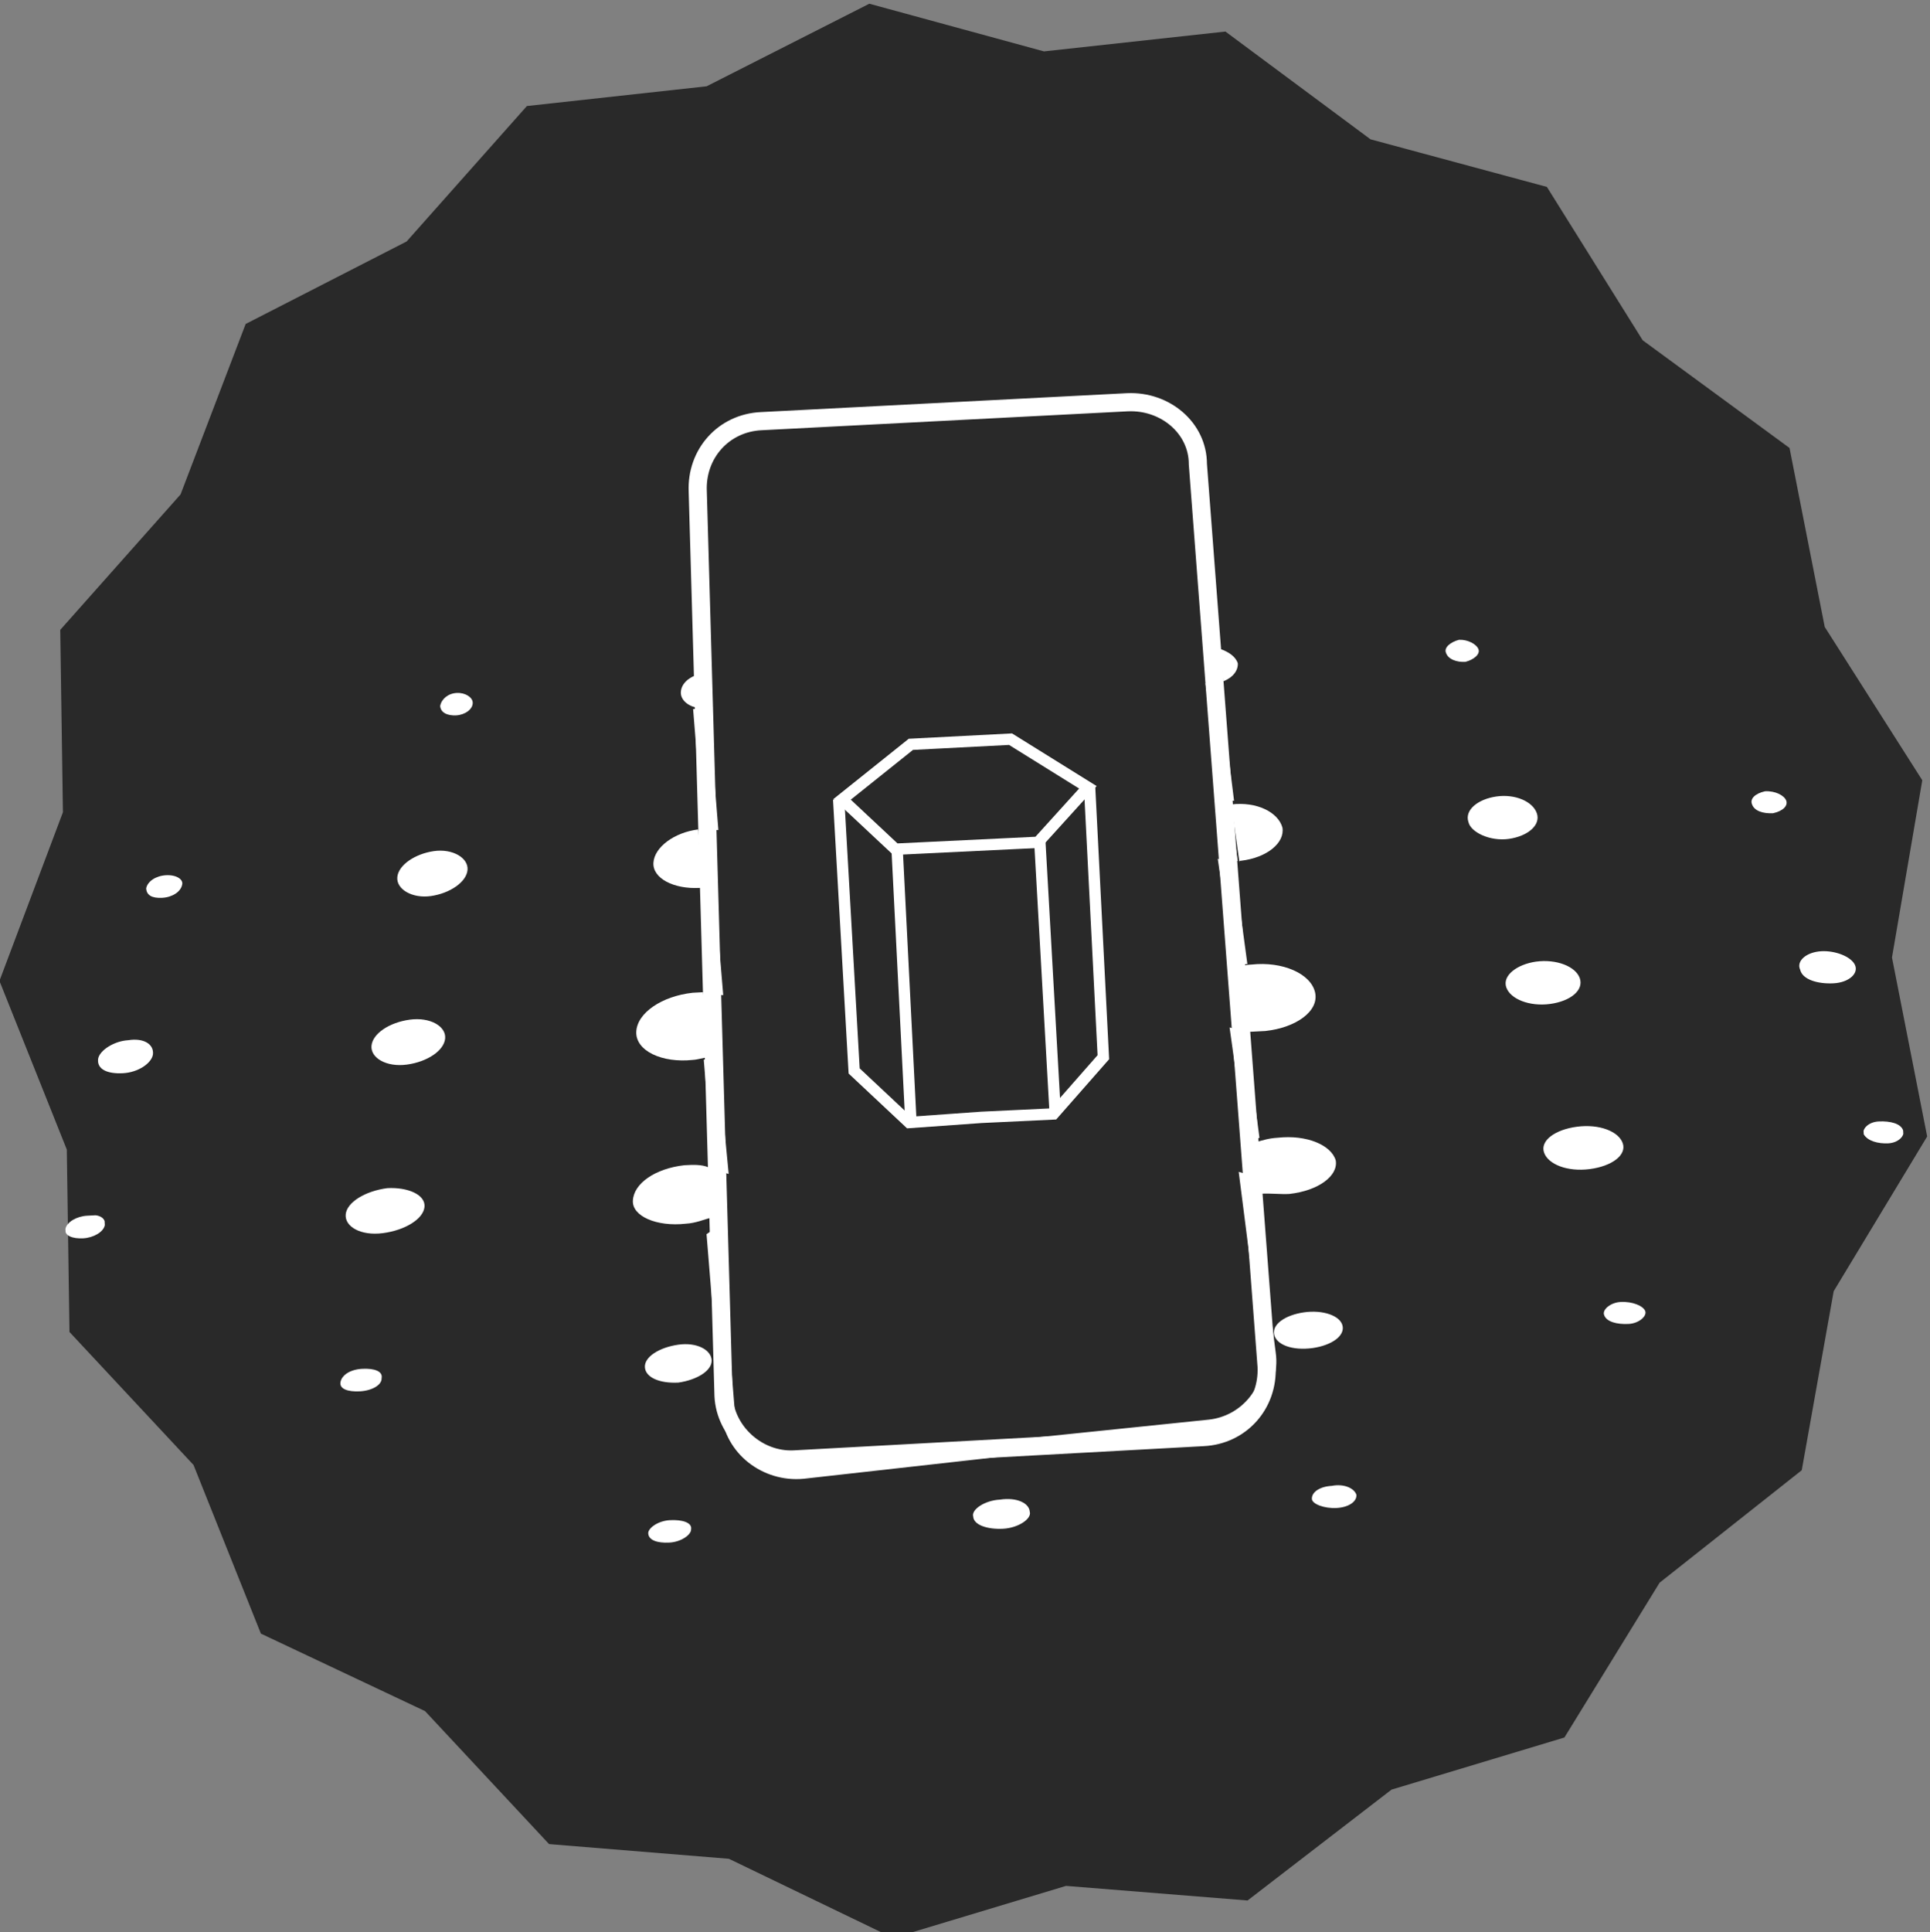 <?xml version="1.0" encoding="utf-8"?>
<!-- Generator: Adobe Illustrator 27.4.0, SVG Export Plug-In . SVG Version: 6.00 Build 0)  -->
<svg version="1.1" id="Capa_1" xmlns="http://www.w3.org/2000/svg" xmlns:xlink="http://www.w3.org/1999/xlink" x="0px" y="0px"
	 viewBox="0 0 112.3 112.4" style="enable-background:new 0 0 112.3 112.4;" xml:space="preserve">
<rect x="0" y="0" width="112.3" height="112.4" fill="#808080" stroke="none"/>
<style type="text/css">
	.st0{clip-path:url(#SVGID_00000126320710986006531970000014063609004288163753_);fill:#292929;}
	.st1{clip-path:url(#SVGID_00000170971097529978312270000005955821120958322050_);fill:#FFFFFF;}
	.st2{clip-path:url(#SVGID_00000119831331283381782220000011861433119010561920_);fill:#FFFFFF;}
	.st3{clip-path:url(#SVGID_00000130635948438224140670000002199843223504734134_);fill:#FFFFFF;}
	.st4{clip-path:url(#SVGID_00000087391273766656463030000011592504287946490523_);fill:#FFFFFF;}
	.st5{clip-path:url(#SVGID_00000022547799984895122490000011823850296570466488_);fill:#FFFFFF;}
	.st6{clip-path:url(#SVGID_00000085931250139183149370000013106029506985032833_);fill:#FFFFFF;}
	.st7{clip-path:url(#SVGID_00000141427340622164314270000011216692956563829175_);fill:#FFFFFF;}
	.st8{clip-path:url(#SVGID_00000054235324521207390490000000943436424759714744_);fill:#FFFFFF;}
	.st9{clip-path:url(#SVGID_00000017485202349135960030000005114714506049004458_);fill:#FFFFFF;}
	.st10{clip-path:url(#SVGID_00000005268405821980488650000004620835825483747494_);fill:#FFFFFF;}
	.st11{clip-path:url(#SVGID_00000041974189892881209790000010632901602620632221_);}
	.st12{clip-path:url(#SVGID_00000176722700304365831860000007583940970959002761_);fill:#FFFFFF;}
	.st13{clip-path:url(#SVGID_00000126309404695614741060000003222031084248079013_);fill:#FFFFFF;}
	.st14{clip-path:url(#SVGID_00000120557103760075750710000001054632876228930963_);fill:#FFFFFF;}
	.st15{clip-path:url(#SVGID_00000080200876708489649220000015661865968626436004_);}
	.st16{clip-path:url(#SVGID_00000163050441849274954210000006437017366555395720_);fill:#FFFFFF;}
	.st17{clip-path:url(#SVGID_00000043448381339391714520000000686580477068368819_);fill:#FFFFFF;}
	.st18{clip-path:url(#SVGID_00000106839026734608813350000008464551581889905296_);fill:#FFFFFF;}
	.st19{fill:none;stroke:#FFFFFF;stroke-width:1.056;stroke-miterlimit:10;}
	.st20{clip-path:url(#SVGID_00000098201498296504953880000016932331561129258666_);fill:#FFFFFF;}
	.st21{clip-path:url(#SVGID_00000134239262115088665870000017260980198413769139_);fill:#FFFFFF;}
	.st22{clip-path:url(#SVGID_00000082361379965874600870000008537715902014400947_);fill:#FFFFFF;}
	.st23{clip-path:url(#SVGID_00000173153853596338591380000004848808616488994180_);fill:#FFFFFF;}
	.st24{clip-path:url(#SVGID_00000155145058738355278390000003665756347167594153_);fill:#FFFFFF;}
	.st25{clip-path:url(#SVGID_00000062157268077339525170000001826536253535904414_);fill:#FFFFFF;}
	.st26{clip-path:url(#SVGID_00000181781263134251022410000010149360235686876335_);fill:#FFFFFF;}
	.st27{clip-path:url(#SVGID_00000075845492791082901970000005483915078070738092_);fill:#FFFFFF;}
	.st28{clip-path:url(#SVGID_00000005952861410282519400000003266544825812026509_);fill:#FFFFFF;}
	.st29{clip-path:url(#SVGID_00000117671619919937173930000010620744806011565705_);fill:#FFFFFF;}
	.st30{clip-path:url(#SVGID_00000004516810337716864020000011137791875632521638_);fill:#FFFFFF;}
	.st31{clip-path:url(#SVGID_00000082368804500860771440000011059938410803985293_);fill:#FFFFFF;}
	.st32{clip-path:url(#SVGID_00000104675734328171081870000012763349483514527900_);fill:#FFFFFF;}
	.st33{clip-path:url(#SVGID_00000144317889568702163870000014032421423175491726_);fill:#FFFFFF;}
	.st34{clip-path:url(#SVGID_00000132797198857743226680000008567643494436430980_);fill:#FFFFFF;}
	.st35{clip-path:url(#SVGID_00000108295642980310011330000013045302487898326696_);fill:#FFFFFF;}
	.st36{clip-path:url(#SVGID_00000168115865602307413660000016803921784882827955_);fill:#FFFFFF;}
	.st37{clip-path:url(#SVGID_00000039821058583501311100000013299779870182995901_);fill:#FFFFFF;}
	.st38{clip-path:url(#SVGID_00000023994775216522903580000008628730811659337861_);fill:#FFFFFF;}
	.st39{clip-path:url(#SVGID_00000005986268662268851620000005579084780198136762_);fill:#FFFFFF;}
	.st40{clip-path:url(#SVGID_00000036234103624975381280000007764819009991401856_);fill:#FFFFFF;}
	.st41{clip-path:url(#SVGID_00000039101736639163886430000012916623581625974971_);fill:#FFFFFF;}
	.st42{clip-path:url(#SVGID_00000175284045819932615570000006465959130913451959_);fill:#FFFFFF;}
	.st43{clip-path:url(#SVGID_00000021105179509001363990000001911937447247610301_);fill:#FFFFFF;}
	.st44{clip-path:url(#SVGID_00000027564066569486010060000009807445030013438634_);fill:#FFFFFF;}
	.st45{clip-path:url(#SVGID_00000015354250276214255120000000834053743649538981_);fill:#FFFFFF;}
	.st46{clip-path:url(#SVGID_00000032625527727207468280000010926244619819044028_);fill:#FFFFFF;}
	.st47{clip-path:url(#SVGID_00000163753118996519848850000017252124465301615247_);fill:#FFFFFF;}
	.st48{fill:none;stroke:#FFFFFF;stroke-width:0.66;stroke-miterlimit:10;}
</style>
<g>
	<g>
		<defs>
			<polygon id="SVGID_1_" points="53.5,0 43.8,4.3 33.3,4.9 25.9,12.4 16.3,16.7 12,26.4 4.6,33.9 4.2,44.5 0,54.1 3.4,64.1 3,74.7 
				9.8,82.8 13.2,92.8 22.5,97.8 29.3,105.9 39.7,107.3 49,112.4 59.2,109.9 69.7,111.3 78.4,105.3 88.6,102.8 94.6,94.1 103.2,88 
				105.6,77.7 111.5,69 110,58.5 112.3,48.3 107.1,39.1 105.6,28.6 97.4,21.9 92.3,12.7 82.2,9.4 74.1,2.7 63.5,3.3 			"/>
		</defs>
		<clipPath id="SVGID_00000101097223990138474430000006177549154300033457_">
			<use xlink:href="#SVGID_1_"  style="overflow:visible;"/>
		</clipPath>
		
			<rect x="-3.9" y="-3.9" transform="matrix(0.999 -5.233568e-02 5.233568e-02 0.999 -2.864 3.016)" style="clip-path:url(#SVGID_00000101097223990138474430000006177549154300033457_);fill:#292929;" width="120.1" height="120.1"/>
	</g>
	<g>
		<defs>
			<path id="SVGID_00000060008109372338187400000006520405801254326687_" d="M27.5,40.9c0,0.4-0.5,0.7-1,0.7c-0.5,0-0.9-0.2-0.9-0.6
				c0.1-0.4,0.5-0.7,1-0.7C27.1,40.3,27.5,40.6,27.5,40.9"/>
		</defs>
		<clipPath id="SVGID_00000147929535976577662070000018243350210155011462_">
			<use xlink:href="#SVGID_00000060008109372338187400000006520405801254326687_"  style="overflow:visible;"/>
		</clipPath>
		
			<rect x="24.5" y="39.2" transform="matrix(0.999 -5.233597e-02 5.233597e-02 0.999 -2.107 1.444)" style="clip-path:url(#SVGID_00000147929535976577662070000018243350210155011462_);fill:#FFFFFF;" width="4.1" height="3.4"/>
	</g>
	<g>
		<defs>
			<path id="SVGID_00000103248962275089958350000012481307720696280473_" d="M86,37.8c0.1,0.3-0.3,0.6-0.8,0.7c-0.5,0-1-0.2-1.1-0.6
				c-0.1-0.3,0.3-0.6,0.8-0.7C85.4,37.2,85.9,37.5,86,37.8"/>
		</defs>
		<clipPath id="SVGID_00000039851008020076456970000017556863626233436053_">
			<use xlink:href="#SVGID_00000103248962275089958350000012481307720696280473_"  style="overflow:visible;"/>
		</clipPath>
		
			<rect x="82.9" y="36.2" transform="matrix(0.999 -5.233482e-02 5.233482e-02 0.999 -1.867 4.501)" style="clip-path:url(#SVGID_00000039851008020076456970000017556863626233436053_);fill:#FFFFFF;" width="4.1" height="3.4"/>
	</g>
	<g>
		<defs>
			<path id="SVGID_00000103955594834114224630000008249606651174014858_" d="M10.6,51.5c-0.1,0.4-0.6,0.7-1.2,0.7
				c-0.6,0-0.9-0.2-0.9-0.6c0.1-0.4,0.6-0.7,1.2-0.7C10.3,50.9,10.7,51.2,10.6,51.5"/>
		</defs>
		<clipPath id="SVGID_00000078732729647362296570000004497142340131032961_">
			<use xlink:href="#SVGID_00000103955594834114224630000008249606651174014858_"  style="overflow:visible;"/>
		</clipPath>
		
			<rect x="7.5" y="49.9" transform="matrix(0.999 -5.233768e-02 5.233768e-02 0.999 -2.687 0.573)" style="clip-path:url(#SVGID_00000078732729647362296570000004497142340131032961_);fill:#FFFFFF;" width="4.3" height="3.5"/>
	</g>
	<g>
		<defs>
			<path id="SVGID_00000010287016389598624040000000402103946163246491_" d="M27.2,50.7c-0.1,0.7-1.1,1.3-2.2,1.4
				c-1.1,0.1-2-0.5-1.9-1.2c0.1-0.7,1.1-1.3,2.2-1.4C26.4,49.4,27.3,50,27.2,50.7"/>
		</defs>
		<clipPath id="SVGID_00000057841974521955853010000008515799280369448598_">
			<use xlink:href="#SVGID_00000010287016389598624040000000402103946163246491_"  style="overflow:visible;"/>
		</clipPath>
		
			<rect x="22" y="48.3" transform="matrix(0.999 -5.233681e-02 5.233681e-02 0.999 -2.623 1.386)" style="clip-path:url(#SVGID_00000057841974521955853010000008515799280369448598_);fill:#FFFFFF;" width="6.4" height="4.9"/>
	</g>
	<g>
		<defs>
			<path id="SVGID_00000010287258518806705460000012516375993925505682_" d="M89.4,47.4c0.2,0.7-0.6,1.3-1.7,1.4
				c-1.1,0.1-2.2-0.5-2.3-1.1c-0.2-0.7,0.6-1.3,1.7-1.4C88.2,46.2,89.2,46.7,89.4,47.4"/>
		</defs>
		<clipPath id="SVGID_00000057120990676657797860000008827285538633766840_">
			<use xlink:href="#SVGID_00000010287258518806705460000012516375993925505682_"  style="overflow:visible;"/>
		</clipPath>
		
			<rect x="84.1" y="45.1" transform="matrix(0.999 -5.233577e-02 5.233577e-02 0.999 -2.367 4.639)" style="clip-path:url(#SVGID_00000057120990676657797860000008827285538633766840_);fill:#FFFFFF;" width="6.5" height="4.9"/>
	</g>
	<g>
		<defs>
			<path id="SVGID_00000092430653438626406420000002706119717690251143_" d="M103.9,46.6c0.1,0.3-0.2,0.6-0.8,0.7
				c-0.6,0-1.1-0.2-1.2-0.6c-0.1-0.3,0.2-0.6,0.8-0.7C103.3,46,103.8,46.3,103.9,46.6"/>
		</defs>
		<clipPath id="SVGID_00000150097982580306139020000002835206152309018544_">
			<use xlink:href="#SVGID_00000092430653438626406420000002706119717690251143_"  style="overflow:visible;"/>
		</clipPath>
		
			<rect x="100.8" y="45" transform="matrix(0.999 -5.233736e-02 5.233736e-02 0.999 -2.303 5.452)" style="clip-path:url(#SVGID_00000150097982580306139020000002835206152309018544_);fill:#FFFFFF;" width="4.3" height="3.4"/>
	</g>
	<g>
		<defs>
			<path id="SVGID_00000128475627520660642220000011387990008138818230_" d="M8.9,61.4c-0.1,0.5-0.9,1-1.8,1c-0.9,0-1.5-0.3-1.4-0.9
				c0.1-0.5,1-1,1.8-1C8.4,60.4,9,60.8,8.9,61.4"/>
		</defs>
		<clipPath id="SVGID_00000014606465357487473780000014890460911285900708_">
			<use xlink:href="#SVGID_00000128475627520660642220000011387990008138818230_"  style="overflow:visible;"/>
		</clipPath>
		
			<rect x="4.5" y="59.4" transform="matrix(0.999 -5.233550e-02 5.233550e-02 0.999 -3.206 0.466)" style="clip-path:url(#SVGID_00000014606465357487473780000014890460911285900708_);fill:#FFFFFF;" width="5.6" height="4.2"/>
	</g>
	<g>
		<defs>
			<path id="SVGID_00000124131522647398608630000006458418946479527583_" d="M25.9,60.5c-0.1,0.7-1.1,1.3-2.3,1.4
				c-1.2,0.1-2.1-0.5-2-1.2c0.1-0.7,1.1-1.3,2.3-1.4C25.1,59.2,26,59.8,25.9,60.5"/>
		</defs>
		<clipPath id="SVGID_00000070107356023436832340000012328436865731067041_">
			<use xlink:href="#SVGID_00000124131522647398608630000006458418946479527583_"  style="overflow:visible;"/>
		</clipPath>
		
			<rect x="20.5" y="58.1" transform="matrix(0.999 -5.233651e-02 5.233651e-02 0.999 -3.139 1.327)" style="clip-path:url(#SVGID_00000070107356023436832340000012328436865731067041_);fill:#FFFFFF;" width="6.6" height="4.9"/>
	</g>
	<g>
		<defs>
			<path id="SVGID_00000036955238198375474910000014397291140373305494_" d="M91.9,57c0.2,0.7-0.6,1.3-1.8,1.4
				c-1.2,0.1-2.3-0.4-2.5-1.1c-0.2-0.7,0.7-1.3,1.8-1.4C90.6,55.8,91.7,56.3,91.9,57"/>
		</defs>
		<clipPath id="SVGID_00000040575722797070907650000015950033250077016739_">
			<use xlink:href="#SVGID_00000036955238198375474910000014397291140373305494_"  style="overflow:visible;"/>
		</clipPath>
		
			<rect x="86.4" y="54.7" transform="matrix(0.999 -5.233565e-02 5.233565e-02 0.999 -2.867 4.776)" style="clip-path:url(#SVGID_00000040575722797070907650000015950033250077016739_);fill:#FFFFFF;" width="6.8" height="4.9"/>
	</g>
	<g>
		<defs>
			<path id="SVGID_00000034066118953232984670000015840779186253991832_" d="M107.9,56.2c0.2,0.5-0.4,1-1.3,1
				c-0.9,0-1.8-0.3-1.9-0.9c-0.2-0.5,0.4-1,1.3-1C106.8,55.3,107.7,55.7,107.9,56.2"/>
		</defs>
		<clipPath id="SVGID_00000141429166114242334900000006587029786618740669_">
			<use xlink:href="#SVGID_00000034066118953232984670000015840779186253991832_"  style="overflow:visible;"/>
		</clipPath>
		
			<rect x="103.4" y="54.2" transform="matrix(0.999 -5.233692e-02 5.233692e-02 0.999 -2.799 5.638)" style="clip-path:url(#SVGID_00000141429166114242334900000006587029786618740669_);fill:#FFFFFF;" width="5.7" height="4.2"/>
	</g>
	<g>
		<defs>
			
				<rect id="SVGID_00000006692149978363558140000001751574399647420847_" x="3.8" y="70.7" transform="matrix(0.999 -5.233542e-02 5.233542e-02 0.999 -3.726 0.359)" width="2.3" height="1.3"/>
		</defs>
		<clipPath id="SVGID_00000042718431391254223170000017549491541133740466_">
			<use xlink:href="#SVGID_00000006692149978363558140000001751574399647420847_"  style="overflow:visible;"/>
		</clipPath>
		<g style="clip-path:url(#SVGID_00000042718431391254223170000017549491541133740466_);">
			<defs>
				<path id="SVGID_00000057136107958471630030000011447693740037823412_" d="M6.1,71.3c-0.1,0.4-0.7,0.7-1.3,0.7
					c-0.6,0-1.1-0.2-1-0.6c0.1-0.4,0.7-0.7,1.3-0.7C5.8,70.6,6.2,70.9,6.1,71.3"/>
			</defs>
			<clipPath id="SVGID_00000129205263313101275920000015091897504068494267_">
				<use xlink:href="#SVGID_00000057136107958471630030000011447693740037823412_"  style="overflow:visible;"/>
			</clipPath>
			
				<rect x="2.8" y="69.6" transform="matrix(0.999 -5.233578e-02 5.233578e-02 0.999 -3.726 0.359)" style="clip-path:url(#SVGID_00000129205263313101275920000015091897504068494267_);fill:#FFFFFF;" width="4.4" height="3.5"/>
		</g>
	</g>
	<g>
		<defs>
			<path id="SVGID_00000131344681990671465540000007659978930208210106_" d="M24.7,70.3c-0.1,0.7-1.2,1.3-2.5,1.4
				c-1.3,0.1-2.2-0.5-2.1-1.2c0.1-0.7,1.2-1.3,2.5-1.4C23.8,69.1,24.8,69.6,24.7,70.3"/>
		</defs>
		<clipPath id="SVGID_00000067933012618235391890000002200519760093927042_">
			<use xlink:href="#SVGID_00000131344681990671465540000007659978930208210106_"  style="overflow:visible;"/>
		</clipPath>
		
			<rect x="19" y="67.9" transform="matrix(0.999 -5.233523e-02 5.233523e-02 0.999 -3.654 1.269)" style="clip-path:url(#SVGID_00000067933012618235391890000002200519760093927042_);fill:#FFFFFF;" width="6.9" height="4.9"/>
	</g>
	<g>
		<defs>
			<path id="SVGID_00000072274064893565604720000004278545796463901333_" d="M94.4,66.6c0.2,0.7-0.7,1.3-2,1.4
				c-1.3,0.1-2.4-0.4-2.6-1.1c-0.2-0.7,0.7-1.3,2-1.4C93.1,65.4,94.2,65.9,94.4,66.6"/>
		</defs>
		<clipPath id="SVGID_00000156548883302856861250000017193782070411076769_">
			<use xlink:href="#SVGID_00000072274064893565604720000004278545796463901333_"  style="overflow:visible;"/>
		</clipPath>
		
			<rect x="88.6" y="64.3" transform="matrix(0.999 -5.233493e-02 5.233493e-02 0.999 -3.368 4.913)" style="clip-path:url(#SVGID_00000156548883302856861250000017193782070411076769_);fill:#FFFFFF;" width="7" height="4.9"/>
	</g>
	<g>
		<defs>
			
				<rect id="SVGID_00000065033608726872925520000014019295914958448815_" x="108.4" y="65.2" transform="matrix(0.999 -5.233736e-02 5.233736e-02 0.999 -3.296 5.824)" width="2.3" height="1.3"/>
		</defs>
		<clipPath id="SVGID_00000042009738147281928390000005978374815880902569_">
			<use xlink:href="#SVGID_00000065033608726872925520000014019295914958448815_"  style="overflow:visible;"/>
		</clipPath>
		<g style="clip-path:url(#SVGID_00000042009738147281928390000005978374815880902569_);">
			<defs>
				<path id="SVGID_00000159471709627951811110000007961030306251557272_" d="M110.7,65.8c0.1,0.3-0.3,0.7-0.9,0.7
					c-0.6,0-1.2-0.2-1.4-0.6c-0.1-0.3,0.3-0.7,0.9-0.7C110,65.2,110.6,65.4,110.7,65.8"/>
			</defs>
			<clipPath id="SVGID_00000085230350467695181440000012568889963658694273_">
				<use xlink:href="#SVGID_00000159471709627951811110000007961030306251557272_"  style="overflow:visible;"/>
			</clipPath>
			
				<rect x="107.3" y="64.1" transform="matrix(0.999 -5.233545e-02 5.233545e-02 0.999 -3.296 5.823)" style="clip-path:url(#SVGID_00000085230350467695181440000012568889963658694273_);fill:#FFFFFF;" width="4.4" height="3.4"/>
		</g>
	</g>
	<g>
		<defs>
			<path id="SVGID_00000049927347082161864290000001349287104606063002_" d="M22.2,80.2c0,0.4-0.6,0.7-1.3,0.7
				c-0.7,0-1.2-0.2-1.1-0.6c0.1-0.4,0.6-0.7,1.3-0.7C21.8,79.6,22.3,79.8,22.2,80.2"/>
		</defs>
		<clipPath id="SVGID_00000140700719383626834250000011869301629731567527_">
			<use xlink:href="#SVGID_00000049927347082161864290000001349287104606063002_"  style="overflow:visible;"/>
		</clipPath>
		
			<rect x="18.8" y="78.5" transform="matrix(0.999 -5.233439e-02 5.233439e-02 0.999 -4.17 1.212)" style="clip-path:url(#SVGID_00000140700719383626834250000011869301629731567527_);fill:#FFFFFF;" width="4.6" height="3.5"/>
	</g>
	<g>
		<defs>
			<path id="SVGID_00000047044460498679888040000014128990909686681790_" d="M95.7,76.3c0.1,0.3-0.4,0.7-1,0.7
				c-0.7,0-1.3-0.2-1.4-0.6c-0.1-0.3,0.4-0.7,1-0.7C95,75.7,95.6,76,95.7,76.3"/>
		</defs>
		<clipPath id="SVGID_00000047748718497493064900000016089751612085230464_">
			<use xlink:href="#SVGID_00000047044460498679888040000014128990909686681790_"  style="overflow:visible;"/>
		</clipPath>
		
			<rect x="92.2" y="74.7" transform="matrix(0.999 -5.233582e-02 5.233582e-02 0.999 -3.868 5.05)" style="clip-path:url(#SVGID_00000047748718497493064900000016089751612085230464_);fill:#FFFFFF;" width="4.6" height="3.5"/>
	</g>
	<path class="st19" d="M65.6,23.4l-21.3,1.1c-2.2,0.1-3.8,1.9-3.7,4.1l1.5,52.6c0.1,2.1,2,3.8,4.1,3.7L70,83.6
		c2.2-0.1,3.8-1.9,3.7-4.1l-4-52.5C69.7,24.9,67.8,23.3,65.6,23.4z"/>
	<g>
		<defs>
			<path id="SVGID_00000156585895894272789900000000286823290047647647_" d="M39.6,40.3c0,0.4,0.4,0.8,1,0.9l-0.1-1.9
				C39.9,39.5,39.6,39.9,39.6,40.3"/>
		</defs>
		<clipPath id="SVGID_00000161633106257139552810000016922920043841767051_">
			<use xlink:href="#SVGID_00000156585895894272789900000000286823290047647647_"  style="overflow:visible;"/>
		</clipPath>
		
			<rect x="38.5" y="38.3" transform="matrix(0.999 -5.233444e-02 5.233444e-02 0.999 -2.052 2.15)" style="clip-path:url(#SVGID_00000161633106257139552810000016922920043841767051_);fill:#FFFFFF;" width="3.1" height="4"/>
	</g>
	<g>
		<defs>
			<path id="SVGID_00000117637606551492561260000003458810961560745404_" d="M72,38.6c-0.1-0.4-0.5-0.7-1-0.9l0.1,1.9
				C71.7,39.4,72,39,72,38.6"/>
		</defs>
		<clipPath id="SVGID_00000145052411894948987200000011015436487380917139_">
			<use xlink:href="#SVGID_00000117637606551492561260000003458810961560745404_"  style="overflow:visible;"/>
		</clipPath>
		
			<rect x="69.9" y="36.7" transform="matrix(0.999 -5.233604e-02 5.233604e-02 0.999 -1.925 3.796)" style="clip-path:url(#SVGID_00000145052411894948987200000011015436487380917139_);fill:#FFFFFF;" width="3.1" height="4"/>
	</g>
	<g>
		<defs>
			<path id="SVGID_00000145040201631687769430000000673022877248744122_" d="M38,50.1c-0.1,0.9,1.1,1.6,2.6,1.6c0.1,0,0.1,0,0.2,0
				l-0.1-3.4C39.3,48.4,38.1,49.2,38,50.1"/>
		</defs>
		<clipPath id="SVGID_00000008850871801973482280000012604578418947324043_">
			<use xlink:href="#SVGID_00000145040201631687769430000000673022877248744122_"  style="overflow:visible;"/>
		</clipPath>
		
			<rect x="36.9" y="47.2" transform="matrix(0.999 -5.233582e-02 5.233582e-02 0.999 -2.563 2.13)" style="clip-path:url(#SVGID_00000008850871801973482280000012604578418947324043_);fill:#FFFFFF;" width="5" height="5.6"/>
	</g>
	<g>
		<defs>
			<path id="SVGID_00000171702741722862081560000001448795852856163243_" d="M72.1,50c1.5-0.1,2.6-0.9,2.5-1.8
				c-0.2-0.9-1.4-1.6-2.9-1.5l0.3,3.4C72,50,72,50,72.1,50"/>
		</defs>
		<clipPath id="SVGID_00000044869895540591832020000013412998403758960041_">
			<use xlink:href="#SVGID_00000171702741722862081560000001448795852856163243_"  style="overflow:visible;"/>
		</clipPath>
		
			<rect x="70.6" y="45.5" transform="matrix(0.999 -5.233663e-02 5.233663e-02 0.999 -2.428 3.896)" style="clip-path:url(#SVGID_00000044869895540591832020000013412998403758960041_);fill:#FFFFFF;" width="5.2" height="5.6"/>
	</g>
	<g>
		<defs>
			<path id="SVGID_00000044177664392054916820000011590326531853961658_" d="M40.4,57.8c-1.8,0.1-3.3,1-3.4,2.1
				c-0.1,1.1,1.4,1.9,3.2,1.8c0.3,0,0.6-0.1,0.9-0.1L41,57.8C40.8,57.8,40.6,57.8,40.4,57.8"/>
		</defs>
		<clipPath id="SVGID_00000141432427426178055460000013882666064713537167_">
			<use xlink:href="#SVGID_00000044177664392054916820000011590326531853961658_"  style="overflow:visible;"/>
		</clipPath>
		
			<rect x="35.8" y="56.7" transform="matrix(0.999 -5.233545e-02 5.233545e-02 0.999 -3.075 2.123)" style="clip-path:url(#SVGID_00000141432427426178055460000013882666064713537167_);fill:#FFFFFF;" width="6.4" height="6.2"/>
	</g>
	<g>
		<defs>
			<path id="SVGID_00000072276262189776886150000002281859832369988237_" d="M73.5,59.9c1.8-0.1,3.2-1,3-2.1
				c-0.2-1.1-1.8-1.9-3.6-1.8c-0.2,0-0.4,0-0.6,0.1l0.3,3.8C73,59.9,73.2,59.9,73.5,59.9"/>
		</defs>
		<clipPath id="SVGID_00000148661096350640909290000000958890225797978296_">
			<use xlink:href="#SVGID_00000072276262189776886150000002281859832369988237_"  style="overflow:visible;"/>
		</clipPath>
		
			<rect x="71.3" y="54.9" transform="matrix(0.999 -5.233659e-02 5.233659e-02 0.999 -2.931 3.982)" style="clip-path:url(#SVGID_00000148661096350640909290000000958890225797978296_);fill:#FFFFFF;" width="6.5" height="6.2"/>
	</g>
	<g>
		<defs>
			<path id="SVGID_00000109009812431545252220000016267235076047415944_" d="M39.9,67.8c-1.7,0.1-3,0.9-3.1,1.9
				c-0.1,0.9,1.3,1.6,3,1.5c0.6,0,1.1-0.2,1.6-0.3l-0.1-2.9C40.9,67.8,40.4,67.8,39.9,67.8"/>
		</defs>
		<clipPath id="SVGID_00000051382707981692097470000007480629748357767087_">
			<use xlink:href="#SVGID_00000109009812431545252220000016267235076047415944_"  style="overflow:visible;"/>
		</clipPath>
		
			<rect x="35.7" y="66.7" transform="matrix(0.999 -5.233582e-02 5.233582e-02 0.999 -3.585 2.14)" style="clip-path:url(#SVGID_00000051382707981692097470000007480629748357767087_);fill:#FFFFFF;" width="6.8" height="5.7"/>
	</g>
	<g>
		<defs>
			<path id="SVGID_00000137825636463227526210000006159957255450322323_" d="M74.9,69.4c1.7-0.1,2.9-0.9,2.8-1.8
				c-0.2-0.9-1.6-1.6-3.3-1.5c-0.5,0-0.9,0.1-1.3,0.2l0.2,3C73.8,69.3,74.4,69.4,74.9,69.4"/>
		</defs>
		<clipPath id="SVGID_00000031186834369928725230000009067830515888712619_">
			<use xlink:href="#SVGID_00000137825636463227526210000006159957255450322323_"  style="overflow:visible;"/>
		</clipPath>
		
			<rect x="72.1" y="64.8" transform="matrix(0.999 -5.233634e-02 5.233634e-02 0.999 -3.437 4.045)" style="clip-path:url(#SVGID_00000031186834369928725230000009067830515888712619_);fill:#FFFFFF;" width="6.9" height="5.7"/>
	</g>
	<g>
		<defs>
			<path id="SVGID_00000045605887866677008400000009916466418796809859_" d="M39.5,78.2c-1.1,0.1-2,0.6-2,1.2c0,0.6,0.8,1,1.9,1
				c1.1-0.1,2-0.6,2-1.2C41.4,78.6,40.6,78.1,39.5,78.2"/>
		</defs>
		<clipPath id="SVGID_00000087401639687709032390000006028869685762109349_">
			<use xlink:href="#SVGID_00000045605887866677008400000009916466418796809859_"  style="overflow:visible;"/>
		</clipPath>
		
			<rect x="36.3" y="77" transform="matrix(0.999 -5.233555e-02 5.233555e-02 0.999 -4.094 2.171)" style="clip-path:url(#SVGID_00000087401639687709032390000006028869685762109349_);fill:#FFFFFF;" width="6.2" height="4.4"/>
	</g>
	<g>
		<defs>
			<path id="SVGID_00000178180119784753739270000000899149926836325564_" d="M78.1,77.2c-0.1-0.6-1.1-1-2.2-0.9
				c-1.1,0.1-1.9,0.6-1.8,1.2c0.1,0.6,1,1,2.2,0.9C77.4,78.3,78.2,77.8,78.1,77.2"/>
		</defs>
		<clipPath id="SVGID_00000124874804213783531290000010829937589820539045_">
			<use xlink:href="#SVGID_00000178180119784753739270000000899149926836325564_"  style="overflow:visible;"/>
		</clipPath>
		
			<rect x="73" y="75.1" transform="matrix(0.999 -5.233549e-02 5.233549e-02 0.999 -3.943 4.091)" style="clip-path:url(#SVGID_00000124874804213783531290000010829937589820539045_);fill:#FFFFFF;" width="6.3" height="4.4"/>
	</g>
	<g>
		<defs>
			<path id="SVGID_00000006695521833914226750000013216104143206096549_" d="M39,88.4c-0.7,0-1.3,0.4-1.3,0.7c0,0.4,0.5,0.6,1.2,0.6
				s1.3-0.4,1.3-0.7C40.3,88.6,39.7,88.4,39,88.4"/>
		</defs>
		<clipPath id="SVGID_00000152252290478332886530000006540432941916554395_">
			<use xlink:href="#SVGID_00000006695521833914226750000013216104143206096549_"  style="overflow:visible;"/>
		</clipPath>
		
			<rect x="36.7" y="87.3" transform="matrix(0.999 -5.233622e-02 5.233622e-02 0.999 -4.606 2.162)" style="clip-path:url(#SVGID_00000152252290478332886530000006540432941916554395_);fill:#FFFFFF;" width="4.6" height="3.5"/>
	</g>
	<g>
		<defs>
			<path id="SVGID_00000124845323203038977420000003603076471777047993_" d="M58.2,87.2c-0.9,0-1.7,0.5-1.6,0.9
				c0,0.5,0.8,0.8,1.7,0.8c0.9,0,1.7-0.5,1.6-0.9C59.9,87.5,59.2,87.1,58.2,87.2"/>
		</defs>
		<clipPath id="SVGID_00000173130527137518589270000009077045729120121504_">
			<use xlink:href="#SVGID_00000124845323203038977420000003603076471777047993_"  style="overflow:visible;"/>
		</clipPath>
		
			<rect x="55.5" y="86" transform="matrix(0.999 -5.233545e-02 5.233545e-02 0.999 -4.527 3.171)" style="clip-path:url(#SVGID_00000173130527137518589270000009077045729120121504_);fill:#FFFFFF;" width="5.5" height="4"/>
	</g>
	<g>
		<defs>
			<path id="SVGID_00000106847819207625376570000005777801182943842951_" d="M77.5,86.4c-0.7,0-1.2,0.3-1.2,0.7
				c0,0.3,0.7,0.6,1.4,0.6s1.2-0.3,1.2-0.7C78.8,86.6,78.2,86.3,77.5,86.4"/>
		</defs>
		<clipPath id="SVGID_00000170966404059491799310000017000651193415211156_">
			<use xlink:href="#SVGID_00000106847819207625376570000005777801182943842951_"  style="overflow:visible;"/>
		</clipPath>
		
			<rect x="75.2" y="85.3" transform="matrix(0.999 -5.233745e-02 5.233745e-02 0.999 -4.448 4.179)" style="clip-path:url(#SVGID_00000170966404059491799310000017000651193415211156_);fill:#FFFFFF;" width="4.7" height="3.5"/>
	</g>
	<g>
		<defs>
			<path id="SVGID_00000110454125673336158440000001199931390846791044_" d="M41.9,61.3c-0.3,0.1-0.5,0.2-0.8,0.3l0.2,6.4
				c0.3,0.1,0.6,0.2,0.9,0.3L41.9,61.3z"/>
		</defs>
		<clipPath id="SVGID_00000066509206096946060930000018221241909660718213_">
			<use xlink:href="#SVGID_00000110454125673336158440000001199931390846791044_"  style="overflow:visible;"/>
		</clipPath>
		
			<rect x="39.9" y="60.3" transform="matrix(0.999 -5.233758e-02 5.233758e-02 0.999 -3.333 2.267)" style="clip-path:url(#SVGID_00000066509206096946060930000018221241909660718213_);fill:#FFFFFF;" width="3.4" height="9"/>
	</g>
	<g>
		<defs>
			<path id="SVGID_00000166650578898606020210000017412499003563082403_" d="M41.6,48.3l-0.2-7.1c-0.1,0-0.2,0-0.3,0
				c-0.2,0-0.4,0-0.6,0l0.2,7.1c0,0,0,0,0.1,0C41.1,48.2,41.3,48.3,41.6,48.3"/>
		</defs>
		<clipPath id="SVGID_00000129192879511203429190000008100812312247255222_">
			<use xlink:href="#SVGID_00000166650578898606020210000017412499003563082403_"  style="overflow:visible;"/>
		</clipPath>
		
			<rect x="39.3" y="40.2" transform="matrix(0.999 -5.233297e-02 5.233297e-02 0.999 -2.286 2.209)" style="clip-path:url(#SVGID_00000129192879511203429190000008100812312247255222_);fill:#FFFFFF;" width="3.4" height="9.1"/>
	</g>
	<g>
		<defs>
			<path id="SVGID_00000025429835322022950550000000234675333579758762_" d="M70.3,39.7l0.5,7c0.2-0.1,0.5-0.1,0.7-0.1
				c0,0,0.1,0,0.1,0l-0.5-7c-0.2,0.1-0.4,0.1-0.6,0.1C70.5,39.7,70.4,39.7,70.3,39.7"/>
		</defs>
		<clipPath id="SVGID_00000024004048228181561040000014412563111631511970_">
			<use xlink:href="#SVGID_00000025429835322022950550000000234675333579758762_"  style="overflow:visible;"/>
		</clipPath>
		
			<rect x="69.1" y="38.6" transform="matrix(0.999 -5.233643e-02 5.233643e-02 0.999 -2.162 3.774)" style="clip-path:url(#SVGID_00000024004048228181561040000014412563111631511970_);fill:#FFFFFF;" width="3.7" height="9.2"/>
	</g>
	<g>
		<defs>
			<path id="SVGID_00000006705247754241701540000012906593789005934783_" d="M72.3,66.6c0.2-0.2,0.5-0.3,0.8-0.4l-0.5-6.3
				c-0.3,0-0.6-0.1-0.9-0.2L72.3,66.6z"/>
		</defs>
		<clipPath id="SVGID_00000080900023749216981290000000230707240472698272_">
			<use xlink:href="#SVGID_00000006705247754241701540000012906593789005934783_"  style="overflow:visible;"/>
		</clipPath>
		
			<rect x="70.6" y="58.7" transform="matrix(0.999 -5.233642e-02 5.233642e-02 0.999 -3.208 3.88)" style="clip-path:url(#SVGID_00000080900023749216981290000000230707240472698272_);fill:#FFFFFF;" width="3.7" height="8.9"/>
	</g>
	<g>
		<defs>
			<path id="SVGID_00000025412223707783585950000017069392254195517085_" d="M71.6,56.3c0.3-0.1,0.5-0.2,0.8-0.2L71.9,50
				c-0.3,0-0.6,0-0.9-0.1L71.6,56.3z"/>
		</defs>
		<clipPath id="SVGID_00000181055475014912012940000014161300729386211719_">
			<use xlink:href="#SVGID_00000025412223707783585950000017069392254195517085_"  style="overflow:visible;"/>
		</clipPath>
		
			<rect x="69.9" y="48.9" transform="matrix(0.999 -5.233632e-02 5.233632e-02 0.999 -2.683 3.827)" style="clip-path:url(#SVGID_00000181055475014912012940000014161300729386211719_);fill:#FFFFFF;" width="3.6" height="8.5"/>
	</g>
	<g>
		<defs>
			<path id="SVGID_00000124142299282639400080000001746083392257919906_" d="M41.7,51.5c-0.3,0.1-0.5,0.1-0.8,0.2l0.2,6.1
				c0.3,0,0.6,0.1,0.8,0.1L41.7,51.5z"/>
		</defs>
		<clipPath id="SVGID_00000109719464599534748040000000496251990361977749_">
			<use xlink:href="#SVGID_00000124142299282639400080000001746083392257919906_"  style="overflow:visible;"/>
		</clipPath>
		
			<rect x="39.6" y="50.5" transform="matrix(0.999 -5.233710e-02 5.233710e-02 0.999 -2.806 2.238)" style="clip-path:url(#SVGID_00000109719464599534748040000000496251990361977749_);fill:#FFFFFF;" width="3.4" height="8.5"/>
	</g>
	<g>
		<defs>
			<path id="SVGID_00000173868857403772096760000008598235204747608968_" d="M72.5,68.9l0.8,10.7c0.1,1.9-1.4,3.5-3.3,3.6l-23.8,1.2
				c-1.9,0.1-3.6-1.4-3.7-3.2l-0.3-10.8c-0.2,0.2-0.5,0.3-0.8,0.5l0.3,10.4c0.1,2.4,2.2,4.2,4.6,4.1L70,84c2.4-0.1,4.3-2.2,4.1-4.5
				l-0.8-10.3C73.1,69.1,72.8,69,72.5,68.9"/>
		</defs>
		<clipPath id="SVGID_00000039812110449514594660000003447998214386477190_">
			<use xlink:href="#SVGID_00000173868857403772096760000008598235204747608968_"  style="overflow:visible;"/>
		</clipPath>
		
			<rect x="40" y="67" transform="matrix(0.999 -5.233605e-02 5.233605e-02 0.999 -3.958 3.132)" style="clip-path:url(#SVGID_00000039812110449514594660000003447998214386477190_);fill:#FFFFFF;" width="35.7" height="20.2"/>
	</g>
	<g>
		<defs>
			<path id="SVGID_00000127035904015627739130000000652566898137358229_" d="M41.4,41.2l-0.1-2.1c0,0-0.1,0-0.1,0
				c-0.3,0-0.5,0.1-0.7,0.2l0.1,1.9c0.2,0,0.4,0.1,0.6,0C41.2,41.2,41.3,41.2,41.4,41.2"/>
		</defs>
		<clipPath id="SVGID_00000024716787588085814850000014013045549941312150_">
			<use xlink:href="#SVGID_00000127035904015627739130000000652566898137358229_"  style="overflow:visible;"/>
		</clipPath>
		
			<rect x="39.4" y="38.1" transform="matrix(0.999 -5.233615e-02 5.233615e-02 0.999 -2.048 2.196)" style="clip-path:url(#SVGID_00000024716787588085814850000014013045549941312150_);fill:#FFFFFF;" width="3" height="4.2"/>
	</g>
	<g>
		<defs>
			<path id="SVGID_00000181803657003673983260000012329696313787967875_" d="M70.1,37.6l0.2,2.1c0.1,0,0.2,0,0.2,0
				c0.2,0,0.4-0.1,0.6-0.1L71,37.7C70.8,37.6,70.5,37.6,70.1,37.6C70.2,37.6,70.2,37.6,70.1,37.6"/>
		</defs>
		<clipPath id="SVGID_00000035493422266117400460000001336295190482996644_">
			<use xlink:href="#SVGID_00000181803657003673983260000012329696313787967875_"  style="overflow:visible;"/>
		</clipPath>
		
			<rect x="69.1" y="36.6" transform="matrix(0.999 -5.233717e-02 5.233717e-02 0.999 -1.926 3.75)" style="clip-path:url(#SVGID_00000035493422266117400460000001336295190482996644_);fill:#FFFFFF;" width="3.1" height="4.2"/>
	</g>
	<g>
		<defs>
			<path id="SVGID_00000127736761804485227910000014099480905487578257_" d="M41.6,48.3c-0.2,0-0.5,0-0.8,0c0,0,0,0-0.1,0l0.1,3.4
				c0.3,0,0.6-0.1,0.8-0.2L41.6,48.3z"/>
		</defs>
		<clipPath id="SVGID_00000152970558414310265210000018287943951704370320_">
			<use xlink:href="#SVGID_00000127736761804485227910000014099480905487578257_"  style="overflow:visible;"/>
		</clipPath>
		
			<rect x="39.6" y="47.2" transform="matrix(0.999 -5.233905e-02 5.233905e-02 0.999 -2.558 2.224)" style="clip-path:url(#SVGID_00000152970558414310265210000018287943951704370320_);fill:#FFFFFF;" width="3.1" height="5.4"/>
	</g>
	<g>
		<defs>
			<path id="SVGID_00000150094152186063327130000001751044195139649457_" d="M70.8,46.8l0.2,3.2c0.3,0,0.6,0.1,0.9,0.1l-0.3-3.4
				c0,0-0.1,0-0.1,0C71.3,46.7,71.1,46.7,70.8,46.8"/>
		</defs>
		<clipPath id="SVGID_00000167379720175081361830000003796984965227472794_">
			<use xlink:href="#SVGID_00000150094152186063327130000001751044195139649457_"  style="overflow:visible;"/>
		</clipPath>
		
			<rect x="69.7" y="45.6" transform="matrix(0.999 -5.233665e-02 5.233665e-02 0.999 -2.432 3.802)" style="clip-path:url(#SVGID_00000167379720175081361830000003796984965227472794_);fill:#FFFFFF;" width="3.3" height="5.4"/>
	</g>
	<g>
		<defs>
			<path id="SVGID_00000093873777206764521230000000520021500810879160_" d="M41.8,57.9c-0.3-0.1-0.5-0.1-0.8-0.1l0.1,3.8
				c0.3-0.1,0.6-0.2,0.8-0.3L41.8,57.9z"/>
		</defs>
		<clipPath id="SVGID_00000079454876249932317950000009135491025652398763_">
			<use xlink:href="#SVGID_00000093873777206764521230000000520021500810879160_"  style="overflow:visible;"/>
		</clipPath>
		
			<rect x="39.9" y="56.8" transform="matrix(0.999 -5.233604e-02 5.233604e-02 0.999 -3.066 2.252)" style="clip-path:url(#SVGID_00000079454876249932317950000009135491025652398763_);fill:#FFFFFF;" width="3.1" height="5.8"/>
	</g>
	<g>
		<defs>
			<path id="SVGID_00000177444531715850618720000017726855605060417409_" d="M71.8,59.8c0.3,0.1,0.6,0.1,0.9,0.2l-0.3-3.8
				c-0.3,0-0.6,0.1-0.8,0.2L71.8,59.8z"/>
		</defs>
		<clipPath id="SVGID_00000080192146054768237130000016900154603201909408_">
			<use xlink:href="#SVGID_00000177444531715850618720000017726855605060417409_"  style="overflow:visible;"/>
		</clipPath>
		
			<rect x="70.5" y="55.1" transform="matrix(0.999 -5.233527e-02 5.233527e-02 0.999 -2.938 3.854)" style="clip-path:url(#SVGID_00000080192146054768237130000016900154603201909408_);fill:#FFFFFF;" width="3.3" height="5.8"/>
	</g>
	<g>
		<defs>
			<path id="SVGID_00000159448106362451706400000017347529886047997361_" d="M42.1,68.3c-0.2-0.1-0.5-0.3-0.9-0.3l0.1,2.9
				c0.3-0.1,0.6-0.3,0.8-0.5L42.1,68.3z"/>
		</defs>
		<clipPath id="SVGID_00000143576521770416204070000016178363943753906074_">
			<use xlink:href="#SVGID_00000159448106362451706400000017347529886047997361_"  style="overflow:visible;"/>
		</clipPath>
		
			<rect x="40.2" y="66.9" transform="matrix(0.999 -5.233648e-02 5.233648e-02 0.999 -3.574 2.28)" style="clip-path:url(#SVGID_00000143576521770416204070000016178363943753906074_);fill:#FFFFFF;" width="3.1" height="5"/>
	</g>
	<g>
		<defs>
			<path id="SVGID_00000144307132957365320320000012126968616391640502_" d="M72.5,68.9c0.2,0.1,0.5,0.3,0.9,0.3l-0.2-3
				c-0.3,0.1-0.6,0.2-0.8,0.4L72.5,68.9z"/>
		</defs>
		<clipPath id="SVGID_00000033365708331326337200000012329429964047219843_">
			<use xlink:href="#SVGID_00000144307132957365320320000012126968616391640502_"  style="overflow:visible;"/>
		</clipPath>
		
			<rect x="71.3" y="65.2" transform="matrix(0.999 -5.233625e-02 5.233625e-02 0.999 -3.444 3.906)" style="clip-path:url(#SVGID_00000033365708331326337200000012329429964047219843_);fill:#FFFFFF;" width="3.2" height="5"/>
	</g>
	<polygon class="st48" points="58.8,43 53,43.3 49,46.5 52.1,49.4 60.4,49 63.3,45.8 	"/>
	<line class="st48" x1="60.5" y1="48.9" x2="61.4" y2="64.8"/>
	<line class="st48" x1="52.2" y1="49.4" x2="53" y2="65.2"/>
	<polyline class="st48" points="63.4,45.8 64.2,61.5 61.3,64.8 57.1,65 52.9,65.3 49.7,62.3 48.8,46.5 	"/>
</g>
</svg>
